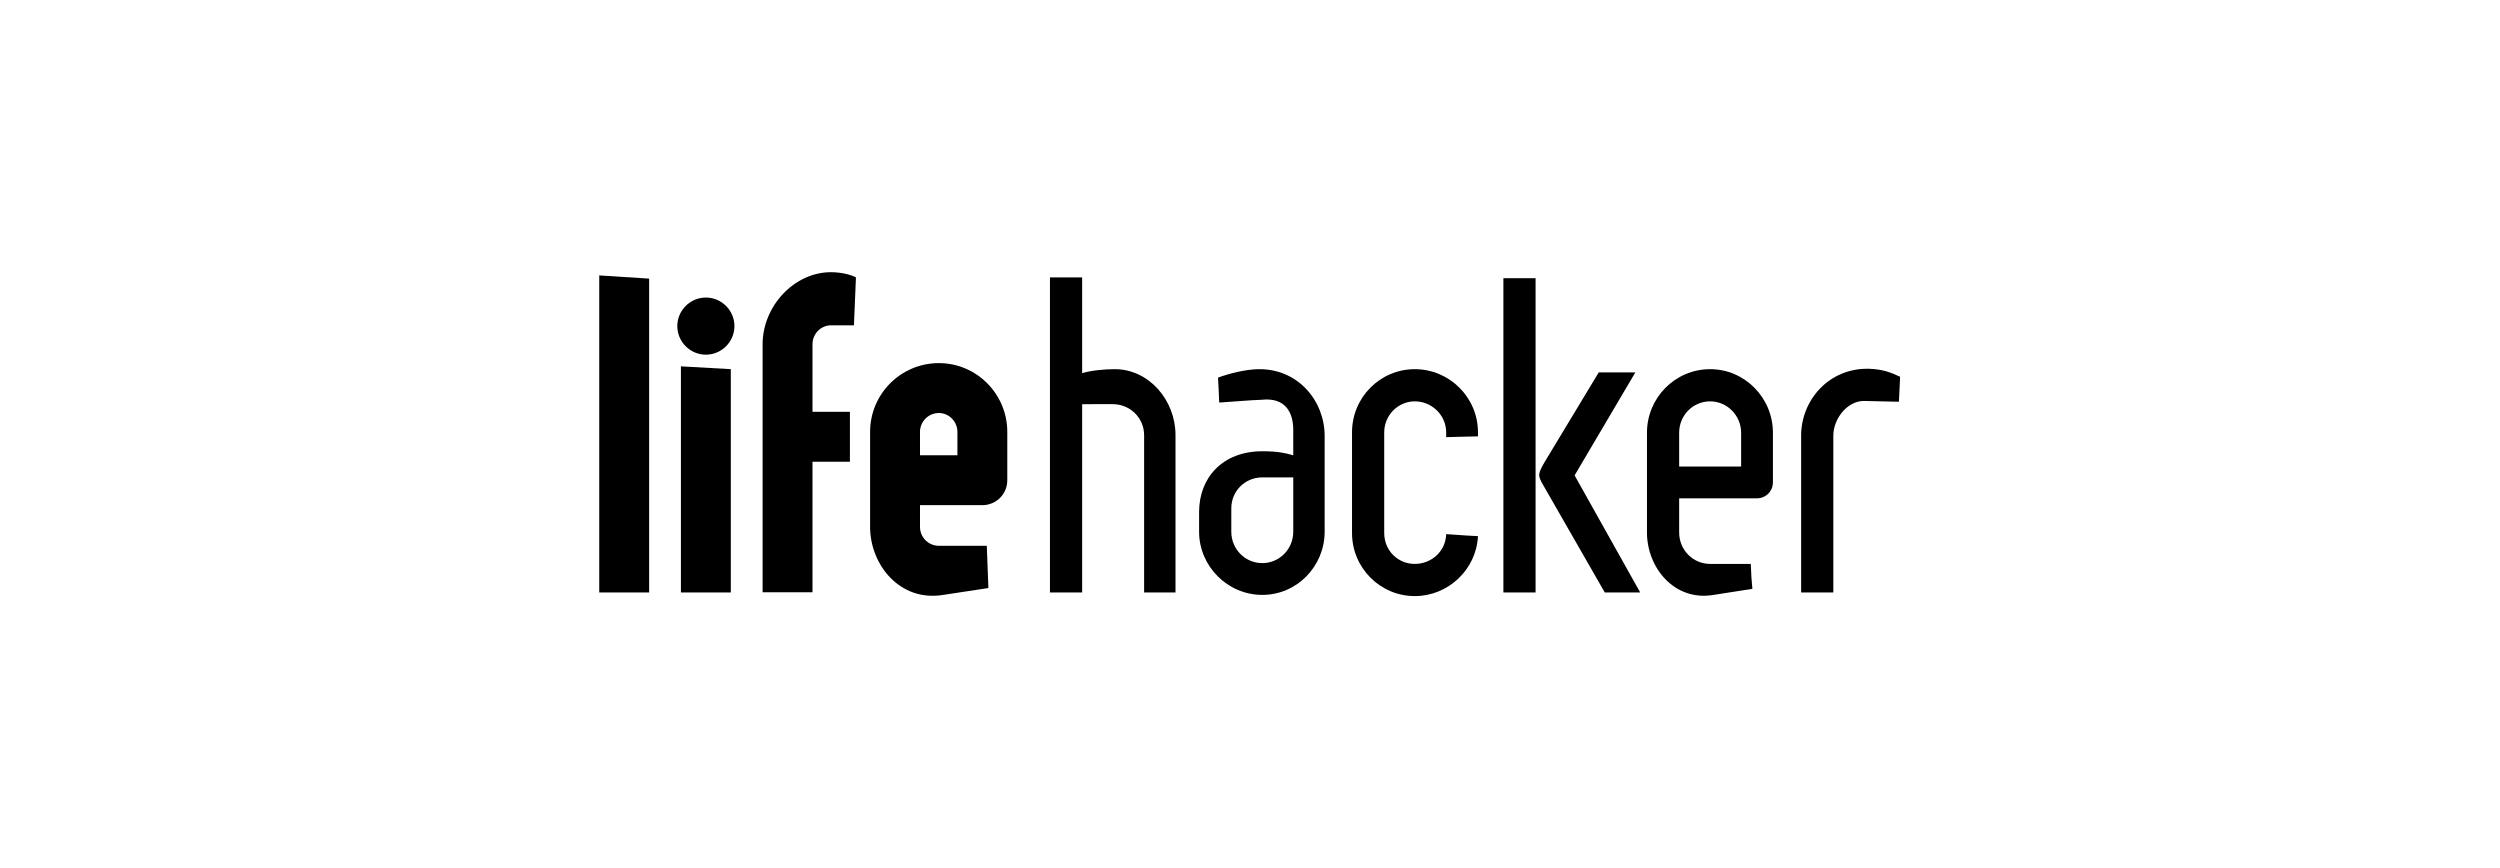 <svg xmlns:dc="http://purl.org/dc/elements/1.1/" xmlns:cc="http://creativecommons.org/ns#" xmlns:rdf="http://www.w3.org/1999/02/22-rdf-syntax-ns#" xmlns:svg="http://www.w3.org/2000/svg" xmlns="http://www.w3.org/2000/svg" viewBox="0 0 480 166.667" height="166.667" width="480" xml:space="preserve" id="svg2"><defs id="defs6"><clipPath id="clipPath22" clipPathUnits="userSpaceOnUse"><path id="path20" d="M 0,125 H 360 V 0 H 0 Z"></path></clipPath></defs><g transform="matrix(1.333,0,0,-1.333,0,166.667)" id="g10"><g transform="translate(93.499,39.695)" id="g12"><path id="path14" style="fill:#000000;fill-opacity:1;fill-rule:nonzero;stroke:none" d="M 0,0 H -7.186 V 45.667 L 0,45.204 Z"></path></g><g id="g16"><g clip-path="url(#clipPath22)" id="g18"><g transform="translate(101.67,82.175)" id="g24"><path id="path26" style="fill:#000000;fill-opacity:1;fill-rule:nonzero;stroke:none" d="M 0,0 C 2.261,0 4.116,-1.854 4.116,-4.115 4.116,-6.375 2.261,-8.23 0,-8.23 c -2.26,0 -4.114,1.855 -4.114,4.115 C -4.114,-1.854 -2.26,0 0,0 M 3.593,-42.479 H -3.593 V -9.91 l 7.186,-0.406 z"></path></g><g transform="translate(122.418,65.716)" id="g28"><path id="path30" style="fill:#000000;fill-opacity:1;fill-rule:nonzero;stroke:none" d="m 0,0 v -7.187 h -5.39 v -18.804 h -7.186 V 9.736 c 0,5.448 4.52,10.374 9.852,10.374 1.797,0 3.246,-0.522 3.593,-0.753 L 0.579,12.46 h -3.303 c -1.448,0 -2.666,-1.217 -2.666,-2.724 L -5.39,0 H 0"></path></g><g transform="translate(125.325,62.819)" id="g32"><path id="path34" style="fill:#000000;fill-opacity:1;fill-rule:nonzero;stroke:none" d="m 0,0 c 0,5.447 4.405,9.91 9.91,9.91 5.448,0 9.852,-4.463 9.852,-9.91 v -6.957 c 0,-2.025 -1.622,-3.591 -3.592,-3.591 H 7.187 v -3.131 c 0,-1.506 1.217,-2.723 2.723,-2.723 h 6.898 l 0.231,-6.085 -6.49,-0.986 C 4.289,-24.515 0,-19.125 0,-13.679 V 0 m 7.187,-3.362 h 5.39 V 0 c 0,1.506 -1.218,2.723 -2.667,2.723 C 8.404,2.723 7.187,1.506 7.187,0 Z"></path></g><g transform="translate(151.232,39.695)" id="g36"><path id="path38" style="fill:#000000;fill-opacity:1;fill-rule:nonzero;stroke:none" d="M 0,0 V 45.378 H 4.637 V 31.585 c 1.275,0.405 3.303,0.578 4.694,0.578 4.926,0 8.752,-4.462 8.752,-9.504 V 0 h -4.521 v 22.659 c 0,2.491 -2.028,4.463 -4.521,4.463 H 4.637 L 4.637,0 H 0"></path></g><g transform="translate(186.276,63.108)" id="g40"><path id="path42" style="fill:#000000;fill-opacity:1;fill-rule:nonzero;stroke:none" d="m 0,0 c 0,2.608 -1.217,4.694 -4.52,4.346 h 0.057 c -1.854,-0.057 -4.229,-0.289 -6.201,-0.405 -0.058,1.681 -0.115,2.318 -0.172,3.593 1.563,0.579 3.824,1.159 5.736,1.216 5.795,0.117 9.621,-4.576 9.621,-9.619 v -13.794 c 0,-4.985 -3.999,-9.099 -8.984,-9.099 -4.984,0 -9.099,4.114 -9.099,9.099 v 2.839 c 0,4.987 3.42,8.751 9.099,8.751 2.145,0 3.246,-0.23 4.463,-0.578 L 0,0 m 0,-14.663 v 7.826 h -4.463 c -2.491,0 -4.462,-1.972 -4.462,-4.464 v -3.362 c 0,-2.492 1.971,-4.521 4.462,-4.521 2.492,0 4.463,2.029 4.463,4.521"></path></g><g transform="translate(203.781,71.858)" id="g44"><path id="path46" style="fill:#000000;fill-opacity:1;fill-rule:nonzero;stroke:none" d="m 0,0 c 4.983,0 9.099,-4.057 9.099,-9.099 v -0.58 C 7.302,-9.736 5.854,-9.736 4.521,-9.793 v 0.694 c 0,2.435 -2.029,4.464 -4.521,4.464 -2.434,0 -4.404,-2.029 -4.404,-4.464 v -14.488 c 0,-2.551 1.97,-4.463 4.404,-4.463 2.434,0 4.462,1.857 4.521,4.289 2.26,-0.174 4.405,-0.288 4.578,-0.288 C 8.866,-28.86 4.81,-32.685 0,-32.685 c -4.983,0 -9.041,4.055 -9.041,9.098 V -9.099 C -9.041,-4.057 -4.983,0 0,0"></path></g><path id="path48" style="fill:#000000;fill-opacity:1;fill-rule:nonzero;stroke:none" d="m 221.178,39.695 h -4.636 v 45.262 h 4.636 z m 9.968,0 -8.809,15.356 c -0.869,1.509 -0.869,1.683 0.175,3.478 l 7.765,12.867 h 5.275 L 226.8,56.56 236.247,39.695 Z"></path><g transform="translate(237.223,62.702)" id="g50"><path id="path52" style="fill:#000000;fill-opacity:1;fill-rule:nonzero;stroke:none" d="m 0,0 c 0,5.042 4.057,9.156 9.1,9.156 4.983,0 9.041,-4.114 9.041,-9.156 v -7.129 c 0,-1.331 -1.043,-2.318 -2.32,-2.318 H 4.637 v -4.926 c 0,-2.492 1.969,-4.521 4.463,-4.521 h 5.853 c 0.057,-1.507 0.115,-2.548 0.232,-3.592 l -5.564,-0.87 C 3.941,-24.34 0,-19.415 0,-14.373 V 0 m 4.637,-4.867 h 8.926 V 0 c 0,2.492 -2.03,4.521 -4.463,4.521 C 6.606,4.521 4.637,2.492 4.637,0 Z"></path></g><g transform="translate(264.065,39.695)" id="g54"><path id="path56" style="fill:#000000;fill-opacity:1;fill-rule:nonzero;stroke:none" d="m 0,0 h -4.637 v 22.602 c 0,5.042 3.942,9.735 9.737,9.62 C 7.07,32.163 8.287,31.7 9.621,31.063 9.563,29.671 9.505,28.512 9.447,27.469 L 4.405,27.586 C 1.972,27.586 0,24.978 0,22.602 V 0"></path></g></g></g></g></svg>
